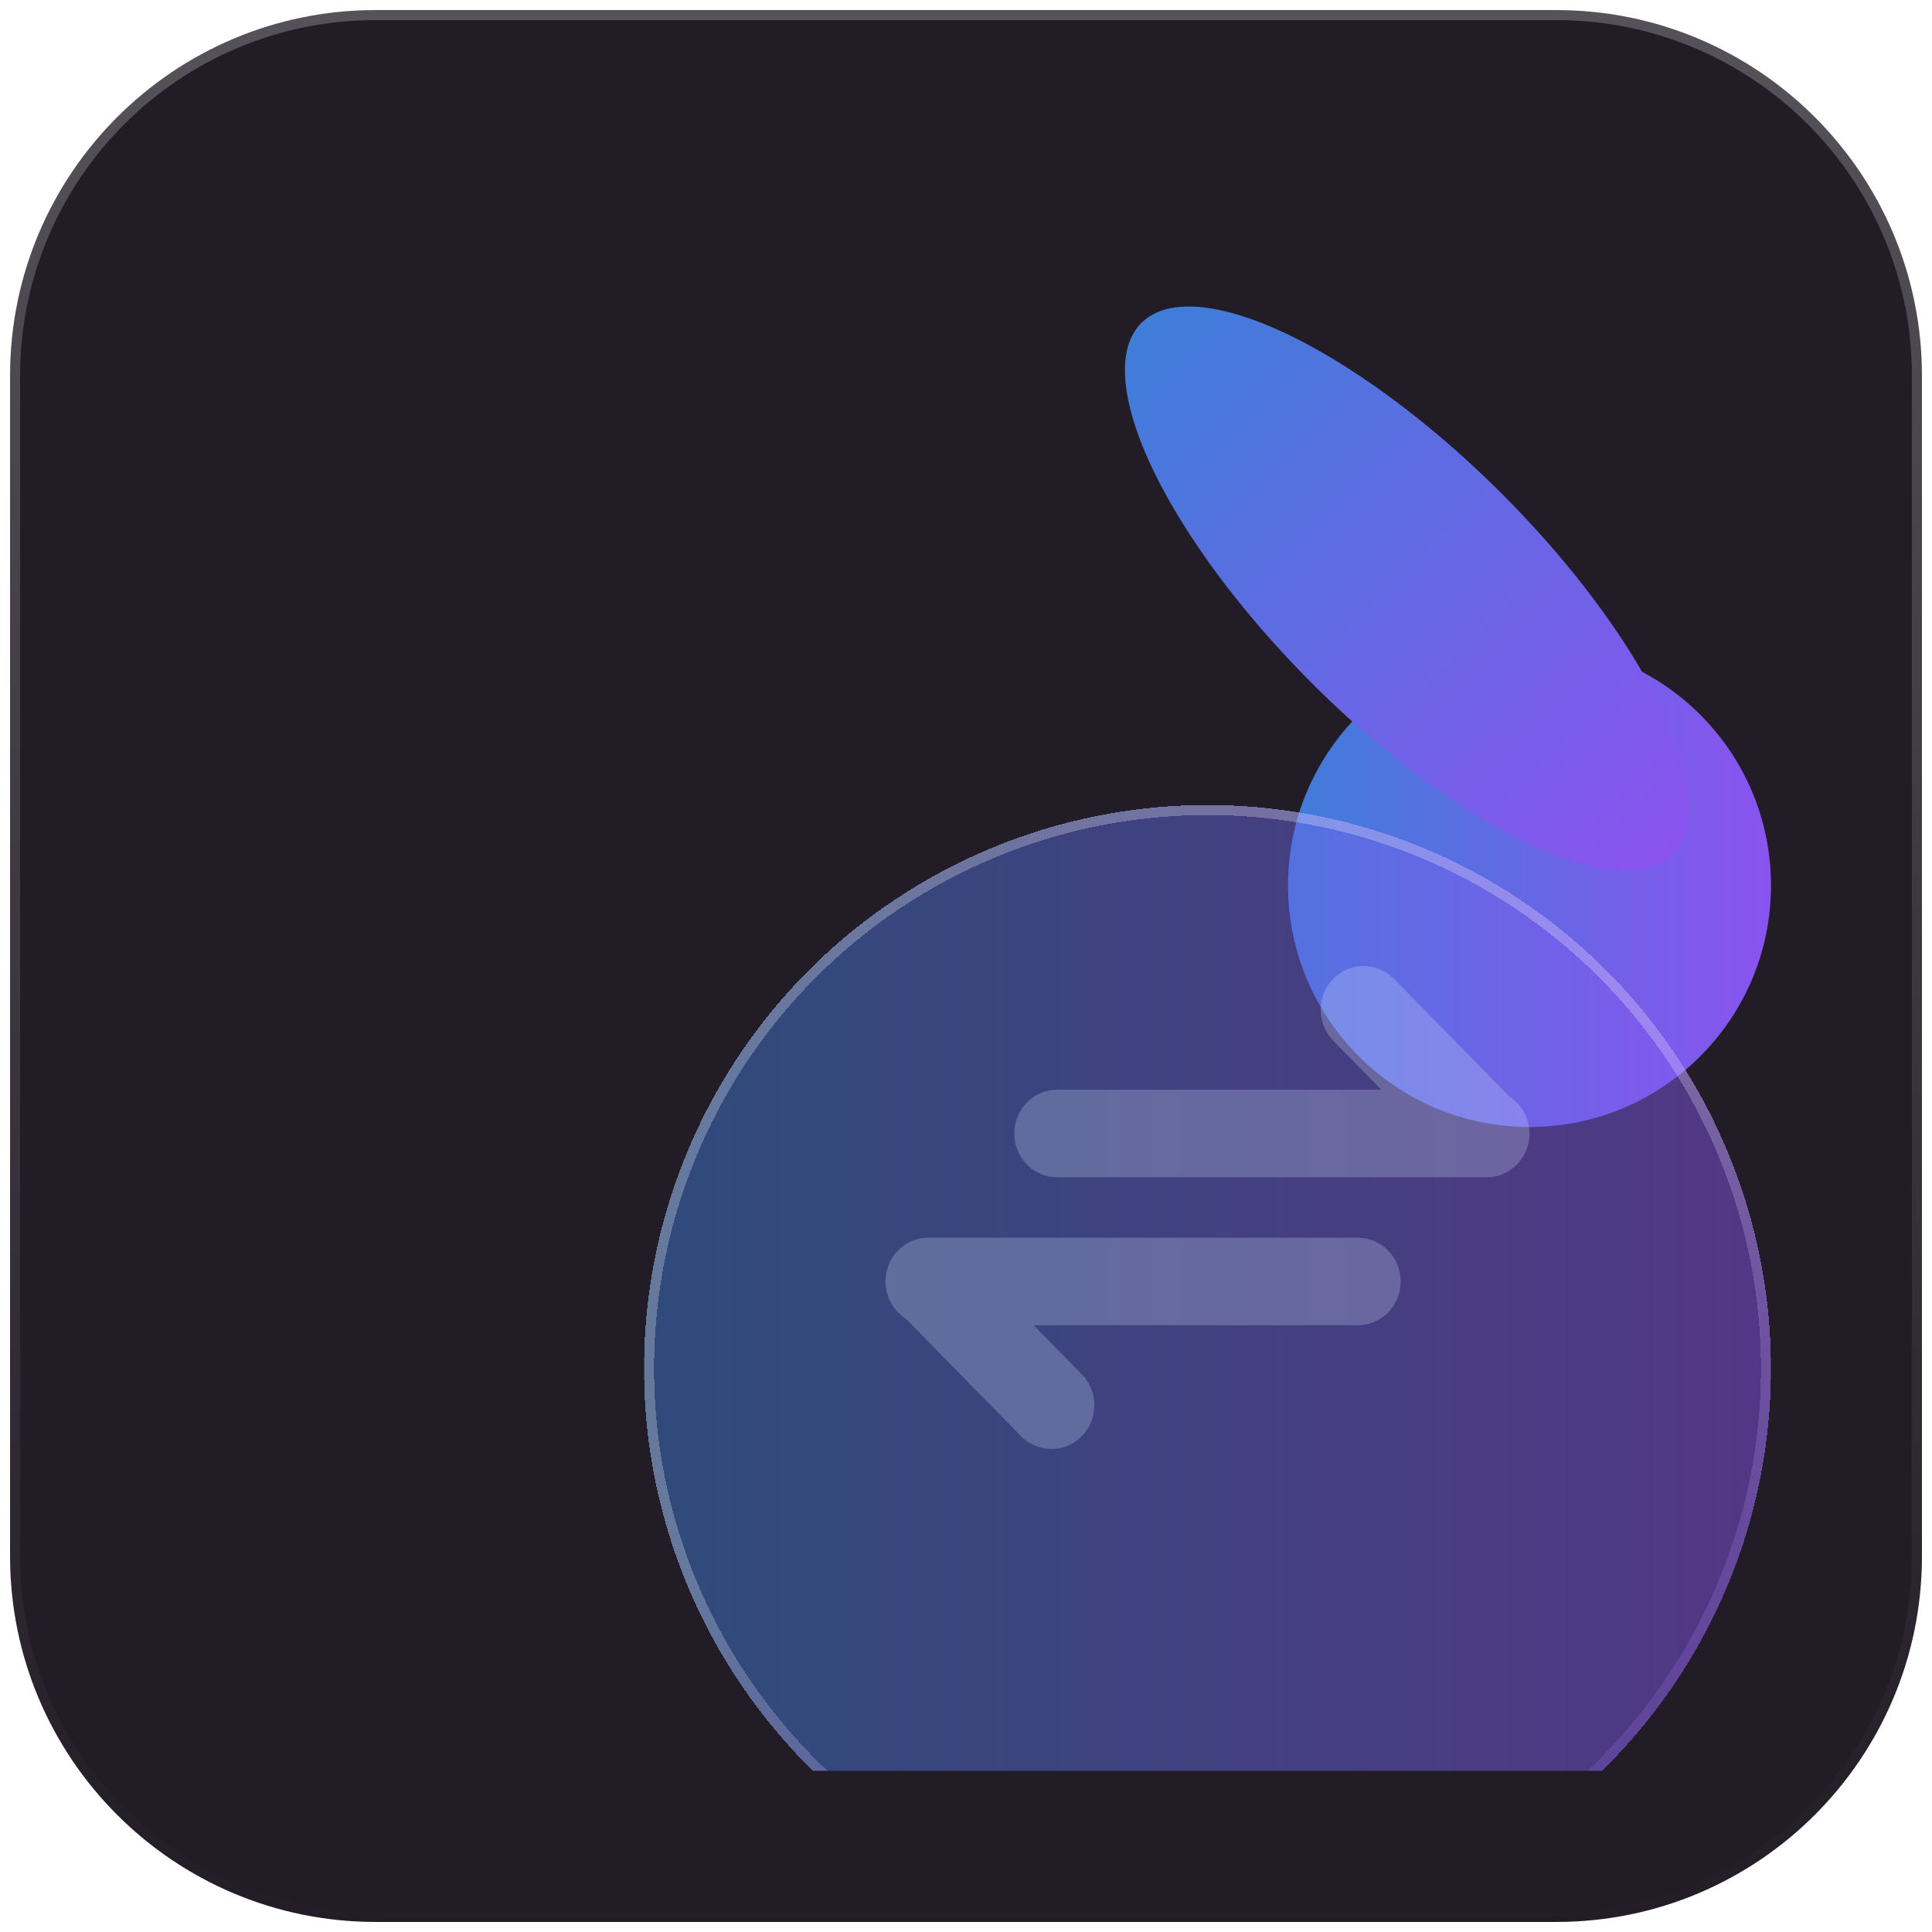 <svg width="48" height="48" viewBox="0 0 48 48" fill="none" xmlns="http://www.w3.org/2000/svg">
<g clip-path="url(#clip0_9169_256784)">
<path d="M9.333 0.25H38.667C43.683 0.25 47.75 4.317 47.75 9.333V38.667C47.75 43.683 43.683 47.75 38.667 47.75H9.333C4.317 47.75 0.25 43.683 0.25 38.667V9.333C0.25 4.317 4.317 0.25 9.333 0.25Z" fill="#211C25" stroke="url(#paint0_linear_9169_256784)" stroke-width="0.5"/>
<g clip-path="url(#clip1_9169_256784)" filter="url(#filter0_d_9169_256784)">
<circle cx="32" cy="16" r="6" fill="url(#paint1_radial_9169_256784)"/>
<g filter="url(#filter1_bdi_9169_256784)">
<circle cx="24" cy="24" r="14" fill="url(#paint2_radial_9169_256784)" fill-opacity="0.48" shape-rendering="crispEdges"/>
<circle cx="24" cy="24" r="13.875" stroke="url(#paint3_linear_9169_256784)" stroke-width="0.25" shape-rendering="crispEdges"/>
</g>
<g filter="url(#filter2_bi_9169_256784)">
<path d="M31.575 23.032C31.39 23.174 31.164 23.25 30.932 23.25V23.249H20.267C19.984 23.249 19.712 23.134 19.512 22.93C19.312 22.727 19.2 22.45 19.2 22.162C19.2 21.873 19.312 21.597 19.512 21.393C19.712 21.189 19.984 21.074 20.267 21.074H28.319L27.124 19.857C26.924 19.653 26.811 19.376 26.811 19.088C26.811 18.799 26.923 18.523 27.123 18.319C27.323 18.115 27.594 18 27.877 18C28.16 18 28.432 18.114 28.632 18.318L31.499 21.241C31.695 21.366 31.846 21.553 31.929 21.773C32.012 21.994 32.023 22.236 31.959 22.463C31.895 22.69 31.76 22.89 31.575 23.032Z" fill="#DBE9FF" fill-opacity="0.24"/>
<path d="M16.425 24.968C16.61 24.826 16.836 24.75 17.068 24.75V24.751H27.733C28.016 24.751 28.288 24.866 28.488 25.07C28.688 25.273 28.8 25.55 28.8 25.838C28.8 26.127 28.688 26.403 28.488 26.607C28.288 26.811 28.016 26.926 27.733 26.926H19.681L20.876 28.143C20.976 28.244 21.054 28.364 21.108 28.496C21.161 28.628 21.189 28.769 21.189 28.912C21.189 29.055 21.162 29.196 21.108 29.328C21.055 29.46 20.976 29.58 20.877 29.681C20.778 29.782 20.66 29.862 20.531 29.917C20.401 29.972 20.263 30 20.123 30C19.983 30 19.844 29.972 19.714 29.917C19.585 29.863 19.467 29.783 19.368 29.682L16.501 26.759C16.305 26.634 16.154 26.447 16.071 26.227C15.988 26.006 15.977 25.764 16.041 25.537C16.105 25.31 16.24 25.11 16.425 24.968Z" fill="#DBE9FF" fill-opacity="0.24"/>
</g>
</g>
<g filter="url(#filter3_f_9169_256784)">
<ellipse cx="34.956" cy="14.623" rx="9.333" ry="3.333" transform="rotate(45 34.956 14.623)" fill="url(#paint4_radial_9169_256784)"/>
</g>
</g>
<defs>
<filter id="filter0_d_9169_256784" x="0" y="0" width="60" height="60" filterUnits="userSpaceOnUse" color-interpolation-filters="sRGB">
<feFlood flood-opacity="0" result="BackgroundImageFix"/>
<feColorMatrix in="SourceAlpha" type="matrix" values="0 0 0 0 0 0 0 0 0 0 0 0 0 0 0 0 0 0 127 0" result="hardAlpha"/>
<feOffset dx="6" dy="6"/>
<feGaussianBlur stdDeviation="8"/>
<feColorMatrix type="matrix" values="0 0 0 0 0.541 0 0 0 0 0.333 0 0 0 0 0.914 0 0 0 0.16 0"/>
<feBlend mode="normal" in2="BackgroundImageFix" result="effect1_dropShadow_9169_256784"/>
<feBlend mode="normal" in="SourceGraphic" in2="effect1_dropShadow_9169_256784" result="shape"/>
</filter>
<filter id="filter1_bdi_9169_256784" x="2" y="2" width="44" height="44" filterUnits="userSpaceOnUse" color-interpolation-filters="sRGB">
<feFlood flood-opacity="0" result="BackgroundImageFix"/>
<feGaussianBlur in="BackgroundImageFix" stdDeviation="4"/>
<feComposite in2="SourceAlpha" operator="in" result="effect1_backgroundBlur_9169_256784"/>
<feColorMatrix in="SourceAlpha" type="matrix" values="0 0 0 0 0 0 0 0 0 0 0 0 0 0 0 0 0 0 127 0" result="hardAlpha"/>
<feOffset dy="4"/>
<feGaussianBlur stdDeviation="1"/>
<feComposite in2="hardAlpha" operator="out"/>
<feColorMatrix type="matrix" values="0 0 0 0 0.131 0 0 0 0 0.078 0 0 0 0 0.229 0 0 0 0.16 0"/>
<feBlend mode="normal" in2="effect1_backgroundBlur_9169_256784" result="effect2_dropShadow_9169_256784"/>
<feBlend mode="normal" in="SourceGraphic" in2="effect2_dropShadow_9169_256784" result="shape"/>
<feColorMatrix in="SourceAlpha" type="matrix" values="0 0 0 0 0 0 0 0 0 0 0 0 0 0 0 0 0 0 127 0" result="hardAlpha"/>
<feOffset/>
<feGaussianBlur stdDeviation="1"/>
<feComposite in2="hardAlpha" operator="arithmetic" k2="-1" k3="1"/>
<feColorMatrix type="matrix" values="0 0 0 0 1 0 0 0 0 1 0 0 0 0 1 0 0 0 0.48 0"/>
<feBlend mode="normal" in2="shape" result="effect3_innerShadow_9169_256784"/>
</filter>
<filter id="filter2_bi_9169_256784" x="12" y="14" width="24" height="20" filterUnits="userSpaceOnUse" color-interpolation-filters="sRGB">
<feFlood flood-opacity="0" result="BackgroundImageFix"/>
<feGaussianBlur in="BackgroundImageFix" stdDeviation="2"/>
<feComposite in2="SourceAlpha" operator="in" result="effect1_backgroundBlur_9169_256784"/>
<feBlend mode="normal" in="SourceGraphic" in2="effect1_backgroundBlur_9169_256784" result="shape"/>
<feColorMatrix in="SourceAlpha" type="matrix" values="0 0 0 0 0 0 0 0 0 0 0 0 0 0 0 0 0 0 127 0" result="hardAlpha"/>
<feOffset/>
<feGaussianBlur stdDeviation="1"/>
<feComposite in2="hardAlpha" operator="arithmetic" k2="-1" k3="1"/>
<feColorMatrix type="matrix" values="0 0 0 0 1 0 0 0 0 1 0 0 0 0 1 0 0 0 0.64 0"/>
<feBlend mode="normal" in2="shape" result="effect2_innerShadow_9169_256784"/>
</filter>
<filter id="filter3_f_9169_256784" x="11.947" y="-8.387" width="46.02" height="46.02" filterUnits="userSpaceOnUse" color-interpolation-filters="sRGB">
<feFlood flood-opacity="0" result="BackgroundImageFix"/>
<feBlend mode="normal" in="SourceGraphic" in2="BackgroundImageFix" result="shape"/>
<feGaussianBlur stdDeviation="8" result="effect1_foregroundBlur_9169_256784"/>
</filter>
<linearGradient id="paint0_linear_9169_256784" x1="24" y1="0" x2="24" y2="48" gradientUnits="userSpaceOnUse">
<stop stop-color="white" stop-opacity="0.24"/>
<stop offset="1" stop-color="white" stop-opacity="0"/>
</linearGradient>
<radialGradient id="paint1_radial_9169_256784" cx="0" cy="0" r="1" gradientUnits="userSpaceOnUse" gradientTransform="translate(26 16) scale(12 8225.85)">
<stop stop-color="#3F7DD9"/>
<stop offset="1" stop-color="#8A53EF"/>
</radialGradient>
<radialGradient id="paint2_radial_9169_256784" cx="0" cy="0" r="1" gradientUnits="userSpaceOnUse" gradientTransform="translate(10 24) scale(28 19193.7)">
<stop stop-color="#3F7DD9"/>
<stop offset="1" stop-color="#8A53EF"/>
</radialGradient>
<linearGradient id="paint3_linear_9169_256784" x1="15.759" y1="15.117" x2="30.627" y2="40.791" gradientUnits="userSpaceOnUse">
<stop offset="0.331" stop-color="white" stop-opacity="0.26"/>
<stop offset="1" stop-color="#8A53EF" stop-opacity="0.16"/>
</linearGradient>
<radialGradient id="paint4_radial_9169_256784" cx="0" cy="0" r="1" gradientUnits="userSpaceOnUse" gradientTransform="translate(25.623 14.623) scale(18.667 4569.92)">
<stop stop-color="#3F7DD9"/>
<stop offset="1" stop-color="#8A53EF"/>
</radialGradient>
<clipPath id="clip0_9169_256784">
<rect width="48" height="48" rx="9" fill="white"/>
</clipPath>
<clipPath id="clip1_9169_256784">
<rect width="28" height="28" fill="white" transform="translate(10 10)"/>
</clipPath>
</defs>
</svg>
